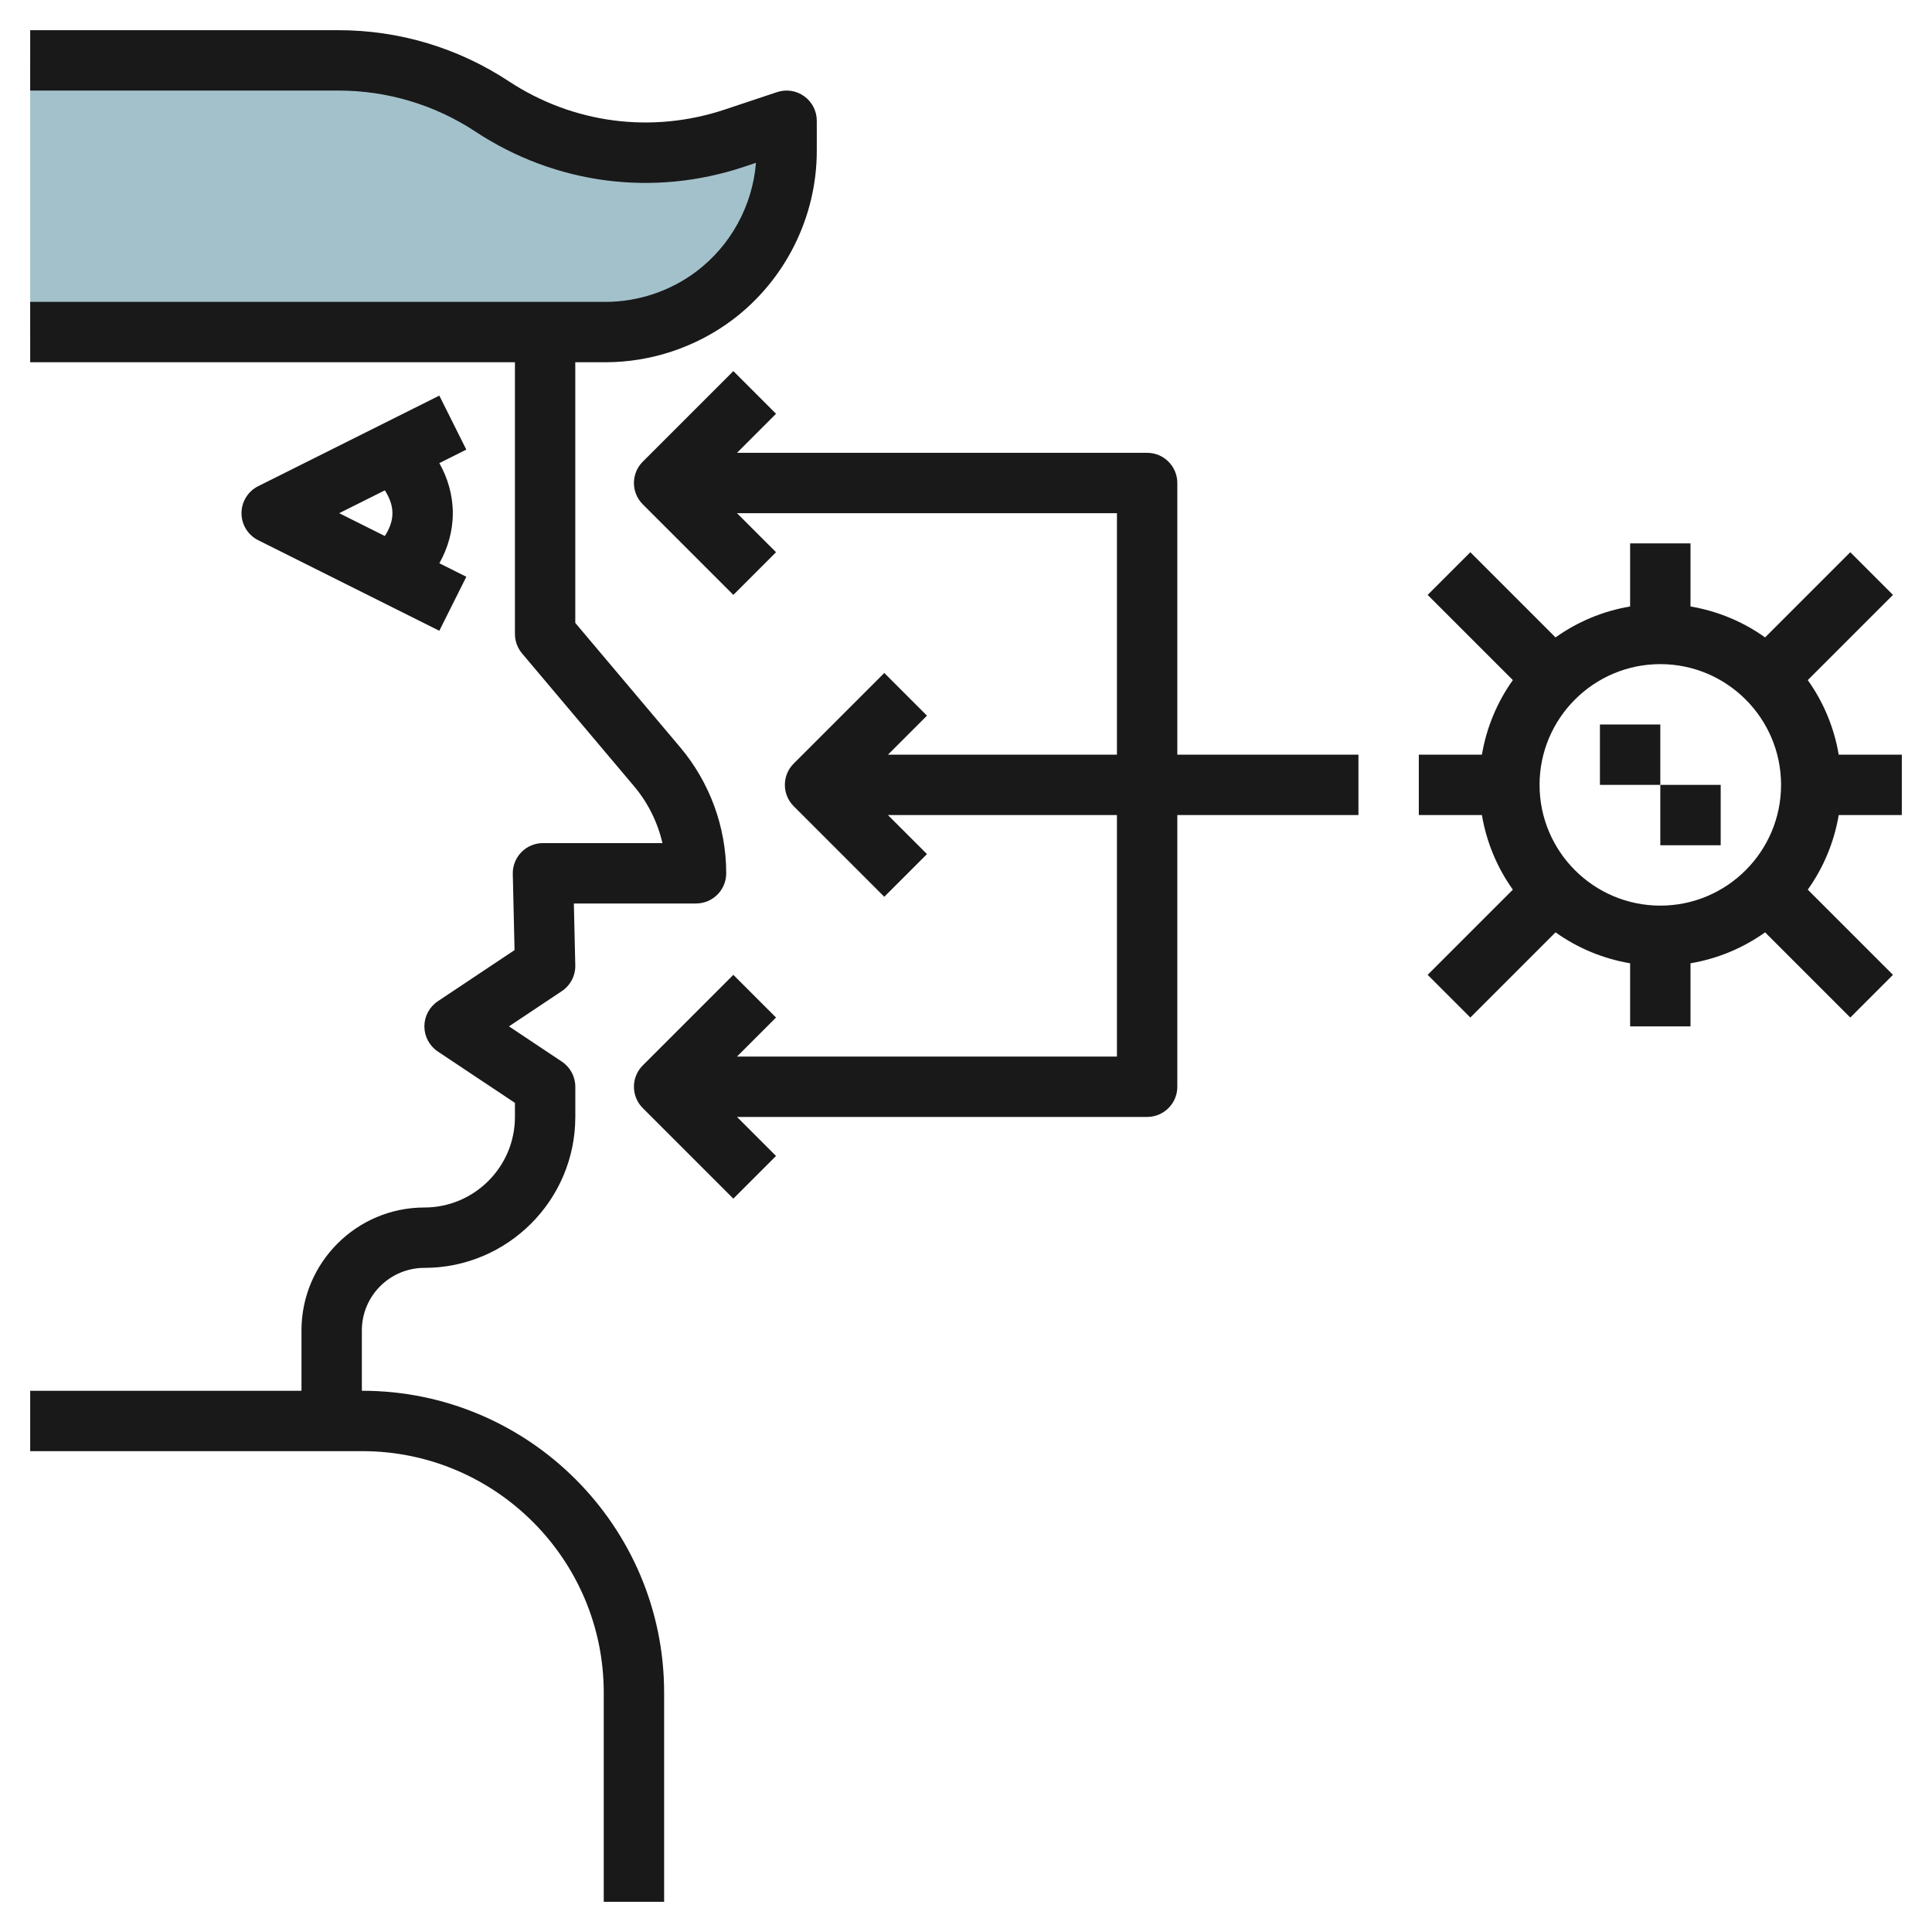 <svg id="Layer_3" enable-background="new 0 0 64 64" height="512" viewBox="0 0 64 64" width="512" xmlns="http://www.w3.org/2000/svg"><path d="m1 2h10.154c1.81 0 3.58.531 5.092 1.527 2.37 1.562 5.326 1.949 8.018 1.052l1.736-.579v1c0 1.889-.889 3.667-2.4 4.8-1.039.779-2.302 1.2-3.6 1.2h-19z" fill="#a3c1ca"/><g fill="#191919"><path d="m12 46.071h-.013v-2c0-1.143.929-2.071 2.071-2.071 2.757 0 5-2.243 5-5v-1c0-.334-.167-.646-.445-.832l-1.753-1.168 1.752-1.168c.285-.19.453-.513.445-.855l-.047-2.048h4.047c.552 0 1-.448 1-1 0-1.525-.542-3.007-1.524-4.173l-3.476-4.121v-8.635h1c1.505 0 2.997-.497 4.2-1.4 1.753-1.315 2.8-3.408 2.8-5.6v-1c0-.321-.154-.624-.416-.811-.26-.189-.595-.239-.9-.138l-1.735.579c-2.418.804-5.024.463-7.152-.938-1.679-1.107-3.63-1.692-5.642-1.692h-10.212v2h10.212c1.62 0 3.19.471 4.542 1.362 2.643 1.742 5.881 2.167 8.885 1.166l.403-.135c-.113 1.42-.837 2.747-1.984 3.607-.859.645-1.925 1-3 1h-19.058v2h16.058v9c0 .236.083.464.235.645l3.711 4.4c.461.547.782 1.195.94 1.884h-3.958c-.269 0-.527.108-.715.301-.188.192-.291.453-.284.722l.058 2.521-2.542 1.695c-.278.186-.445.498-.445.832s.167.646.445.832l2.555 1.703v.465c0 1.654-1.346 3-3 3-2.245 0-4.071 1.826-4.071 4.071v2h-8.987v2h11c4.411 0 8 3.589 8 8v6.929h2v-6.929c0-5.513-4.486-10-10-10z"/><path d="m14.553 13.105-6 3c-.339.17-.553.516-.553.895s.214.725.553.895l6 3 .895-1.789-.893-.447c.281-.503.445-1.066.445-1.659s-.164-1.156-.446-1.659l.893-.447zm-1.553 3.895c0 .273-.104.528-.252.756l-1.512-.756 1.512-.756c.148.228.252.483.252.756z"/><path d="m63 27v-2h-2.09c-.154-.909-.51-1.749-1.025-2.471l2.822-2.822-1.414-1.414-2.822 2.822c-.722-.515-1.562-.871-2.471-1.025v-2.09h-2v2.09c-.909.154-1.749.51-2.471 1.025l-2.822-2.822-1.414 1.414 2.822 2.822c-.515.722-.871 1.562-1.025 2.471h-2.09v2h2.09c.154.909.51 1.749 1.025 2.471l-2.822 2.822 1.414 1.414 2.822-2.822c.722.515 1.562.871 2.471 1.025v2.09h2v-2.09c.909-.154 1.749-.51 2.471-1.025l2.822 2.822 1.414-1.414-2.822-2.822c.515-.722.871-1.562 1.025-2.471zm-4-1c0 2.206-1.794 4-4 4s-4-1.794-4-4 1.794-4 4-4 4 1.794 4 4z"/><path d="m53 24h2v2h-2z"/><path d="m55 26h2v2h-2z"/><path d="m39 16c0-.552-.448-1-1-1h-13.586l1.293-1.293-1.414-1.414-3 3c-.391.391-.391 1.023 0 1.414l3 3 1.414-1.414-1.293-1.293h12.586v8h-7.586l1.293-1.293-1.414-1.414-3 3c-.391.391-.391 1.023 0 1.414l3 3 1.414-1.414-1.293-1.293h7.586v8h-12.586l1.293-1.293-1.414-1.414-3 3c-.391.391-.391 1.023 0 1.414l3 3 1.414-1.414-1.293-1.293h13.586c.552 0 1-.447 1-1v-9h6v-2h-6z"/></g></svg>